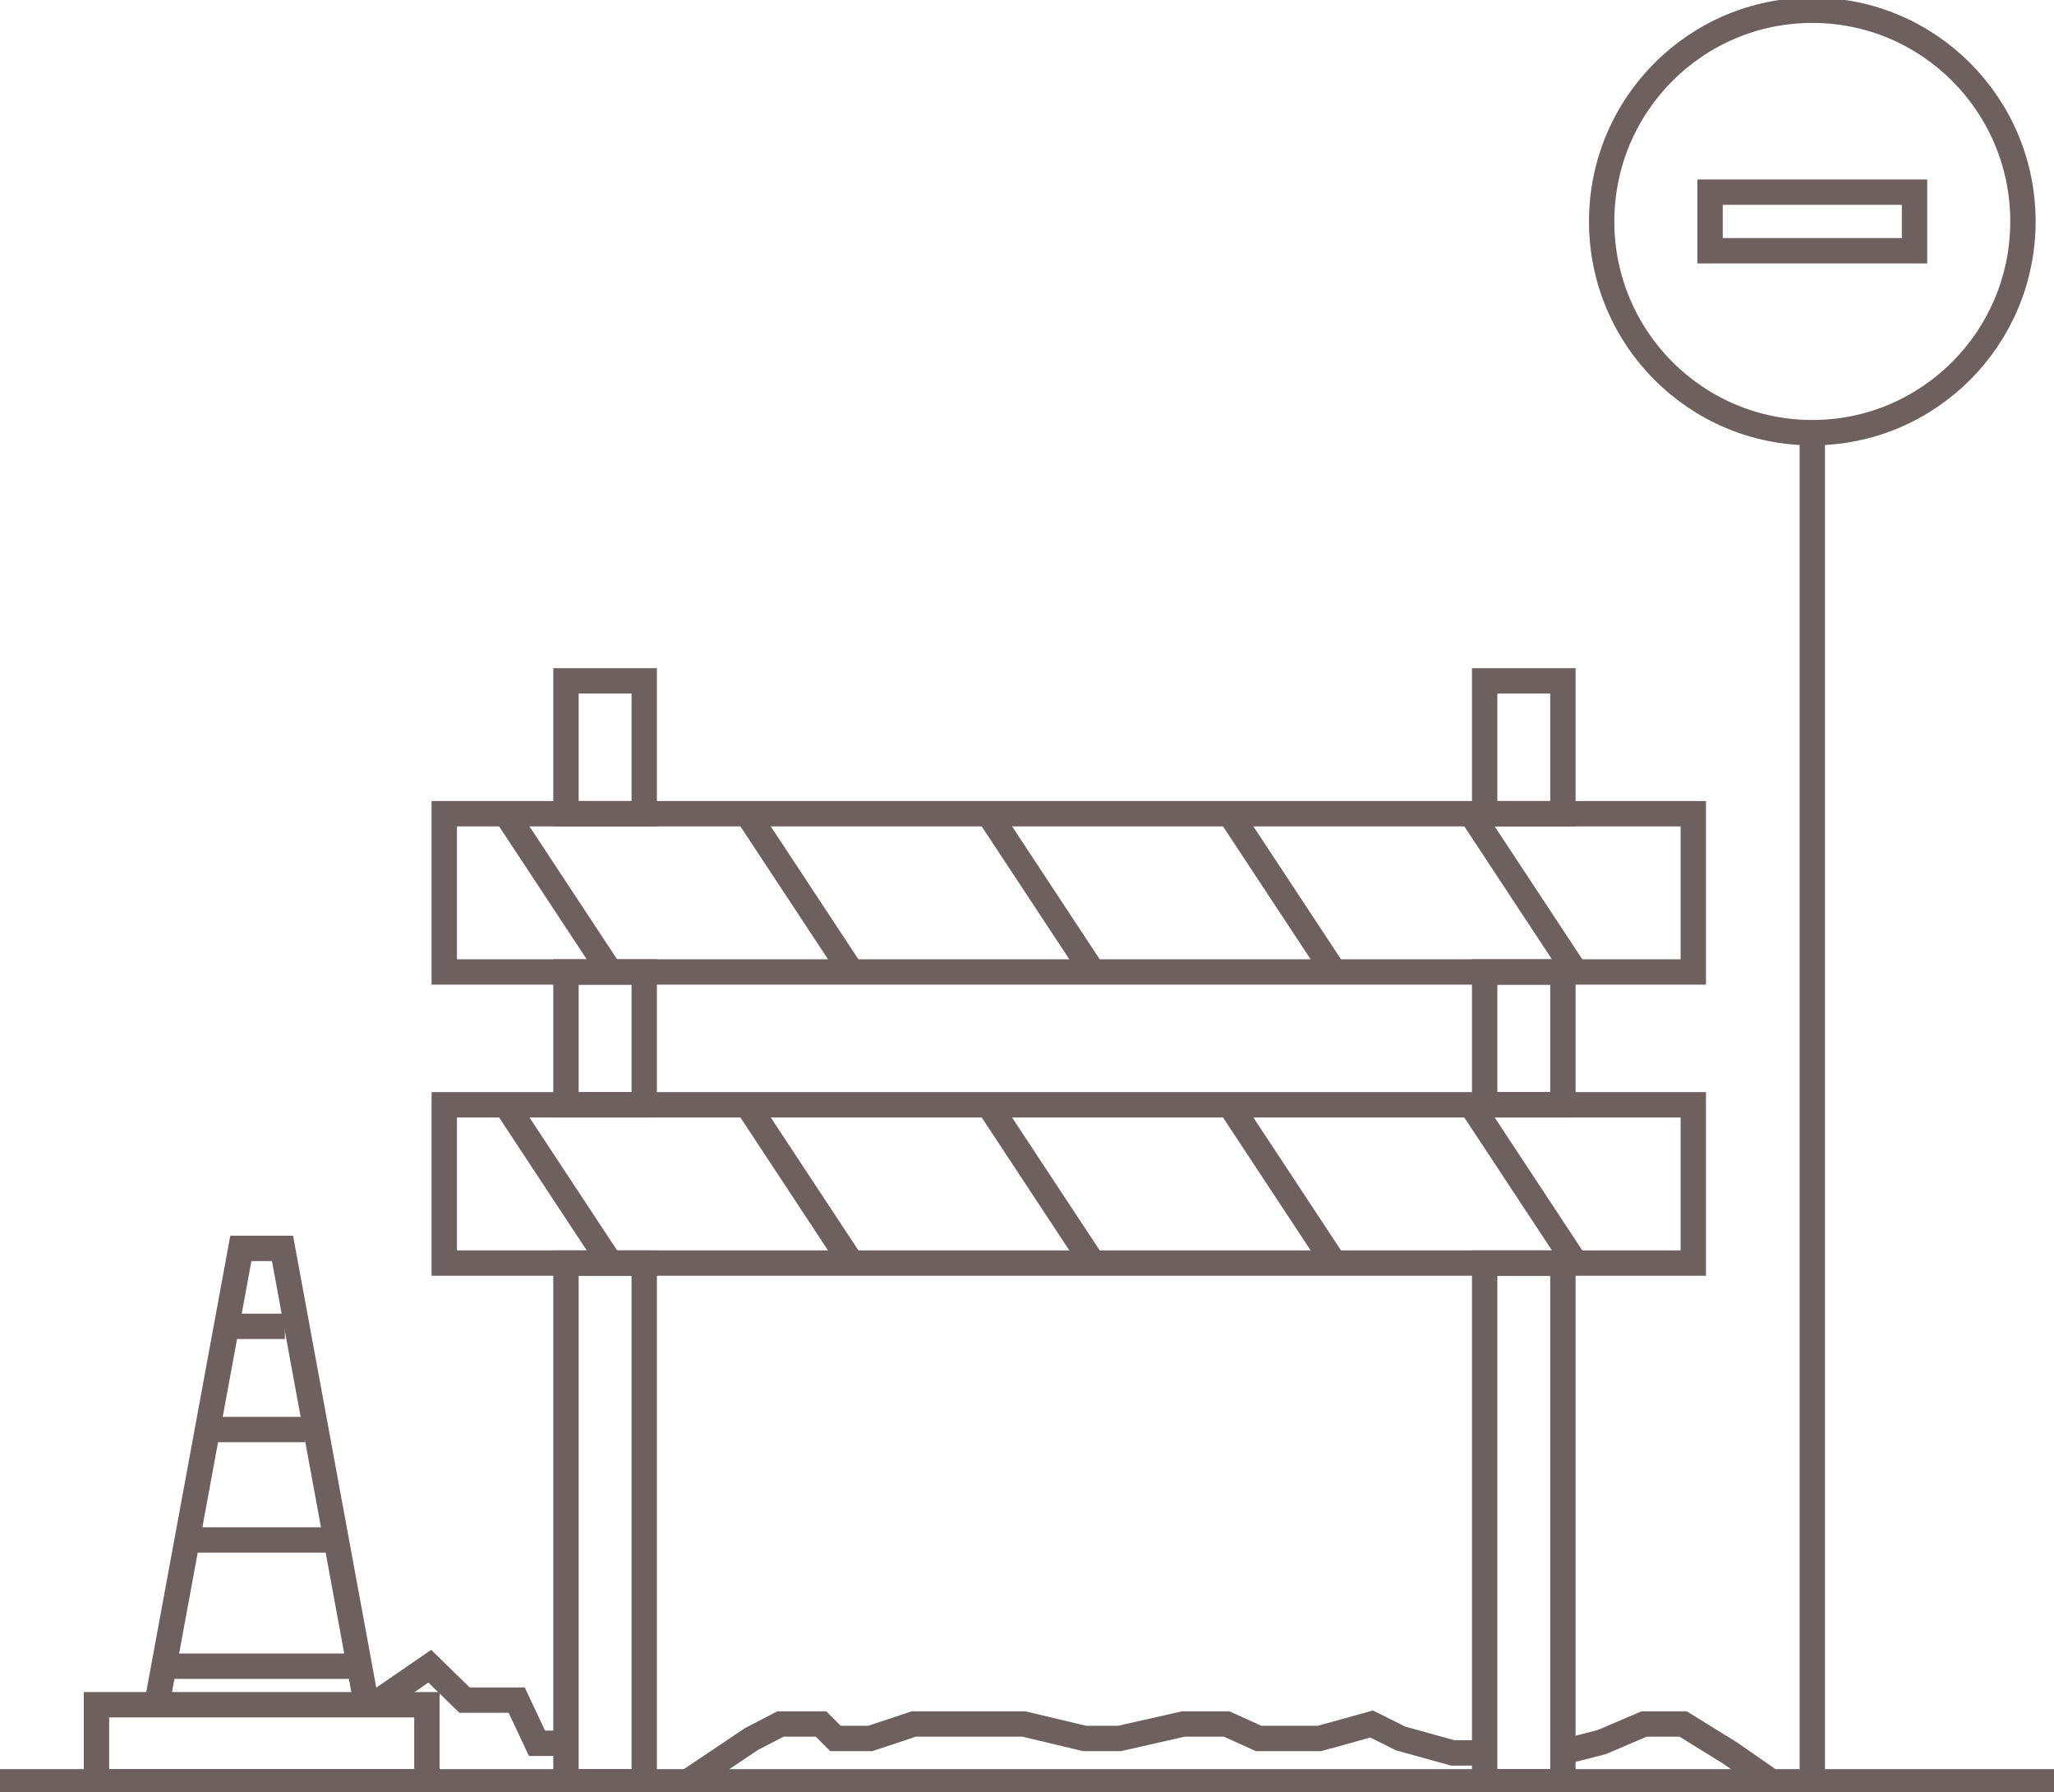 <svg width="243" height="212" viewBox="0 0 243 212" fill="none" xmlns="http://www.w3.org/2000/svg">
<g clip-path="url(#clip0_63_950)">
<path d="M200.329 96.261H52.558V114.984H200.329V96.261Z" stroke="#6E605F" stroke-width="3" stroke-miterlimit="10"/>
<path d="M200.329 130.698H52.558V149.422H200.329V130.698Z" stroke="#6E605F" stroke-width="3" stroke-miterlimit="10"/>
<path d="M76.215 80.546H66.958V96.26H76.215V80.546Z" stroke="#6E605F" stroke-width="3" stroke-miterlimit="10"/>
<path d="M76.215 114.984H66.958V130.698H76.215V114.984Z" stroke="#6E605F" stroke-width="3" stroke-miterlimit="10"/>
<path d="M76.215 149.422H66.958V210.79H76.215V149.422Z" stroke="#6E605F" stroke-width="3" stroke-miterlimit="10"/>
<path d="M184.9 80.546H175.643V96.26H184.9V80.546Z" stroke="#6E605F" stroke-width="3" stroke-miterlimit="10"/>
<path d="M184.9 114.984H175.643V130.698H184.9V114.984Z" stroke="#6E605F" stroke-width="3" stroke-miterlimit="10"/>
<path d="M184.9 149.422H175.643V210.79H184.9V149.422Z" stroke="#6E605F" stroke-width="3" stroke-miterlimit="10"/>
<path d="M59.856 96.261L72.198 114.984" stroke="#6E605F" stroke-width="3" stroke-miterlimit="10"/>
<path d="M88.403 96.261L100.746 114.984" stroke="#6E605F" stroke-width="3" stroke-miterlimit="10"/>
<path d="M116.95 96.261L129.294 114.984" stroke="#6E605F" stroke-width="3" stroke-miterlimit="10"/>
<path d="M145.498 96.261L157.841 114.984" stroke="#6E605F" stroke-width="3" stroke-miterlimit="10"/>
<path d="M174.045 96.261L186.388 114.984" stroke="#6E605F" stroke-width="3" stroke-miterlimit="10"/>
<path d="M59.856 130.698L72.198 149.422" stroke="#6E605F" stroke-width="3" stroke-miterlimit="10"/>
<path d="M88.403 130.698L100.746 149.422" stroke="#6E605F" stroke-width="3" stroke-miterlimit="10"/>
<path d="M116.95 130.698L129.294 149.422" stroke="#6E605F" stroke-width="3" stroke-miterlimit="10"/>
<path d="M145.498 130.698L157.841 149.422" stroke="#6E605F" stroke-width="3" stroke-miterlimit="10"/>
<path d="M174.045 130.698L186.388 149.422" stroke="#6E605F" stroke-width="3" stroke-miterlimit="10"/>
<path d="M0 210.79H243" stroke="#6E605F" stroke-width="3" stroke-miterlimit="10"/>
<path d="M45.015 201.124L50.844 197.111L54.958 201.124H57.358H61.129L63.529 206.231H66.027" stroke="#6E605F" stroke-width="3" stroke-miterlimit="10"/>
<path d="M81.357 210.789L88.901 205.728L92.329 203.95H97.129L98.843 205.66H102.957L108.1 203.95H115.643H121.129L128.328 205.66H132.443L139.986 203.95H145.129L148.9 205.66H156.1L162.272 203.95L165.699 205.66L171.871 207.37H175.643" stroke="#6E605F" stroke-width="3" stroke-miterlimit="10"/>
<path d="M184.472 207.37L189.486 206.093L194.5 203.95H199.128L204.657 207.37L209.586 210.789" stroke="#6E605F" stroke-width="3" stroke-miterlimit="10"/>
<path d="M43.365 201.671L33.423 147.684H28.494L18.551 201.671" stroke="#6E605F" stroke-width="3" stroke-miterlimit="10"/>
<path d="M50.501 201.671H11.415V210.79H50.501V201.671Z" stroke="#6E605F" stroke-width="3" stroke-miterlimit="10"/>
<path d="M26.796 156.904H33.701" stroke="#6E605F" stroke-width="3" stroke-miterlimit="10"/>
<path d="M24.547 169.116H36.101" stroke="#6E605F" stroke-width="3" stroke-miterlimit="10"/>
<path d="M22.142 182.176H39.931" stroke="#6E605F" stroke-width="3" stroke-miterlimit="10"/>
<path d="M19.391 197.111H42.526" stroke="#6E605F" stroke-width="3" stroke-miterlimit="10"/>
<path d="M214.406 51.185C228.168 51.185 239.325 39.998 239.325 26.198C239.325 12.398 228.168 1.211 214.406 1.211C200.643 1.211 189.486 12.398 189.486 26.198C189.486 39.998 200.643 51.185 214.406 51.185Z" stroke="#6E605F" stroke-width="3" stroke-miterlimit="10"/>
<path d="M214.406 51.184V210.79" stroke="#6E605F" stroke-width="3" stroke-miterlimit="10"/>
<path d="M226.501 22.732H202.31V29.663H226.501V22.732Z" stroke="#6E605F" stroke-width="3" stroke-miterlimit="10"/>
</g>
<defs>
<clipPath id="clip0_63_950">
<rect width="243" height="212" fill="white"/>
</clipPath>
</defs>
</svg>
